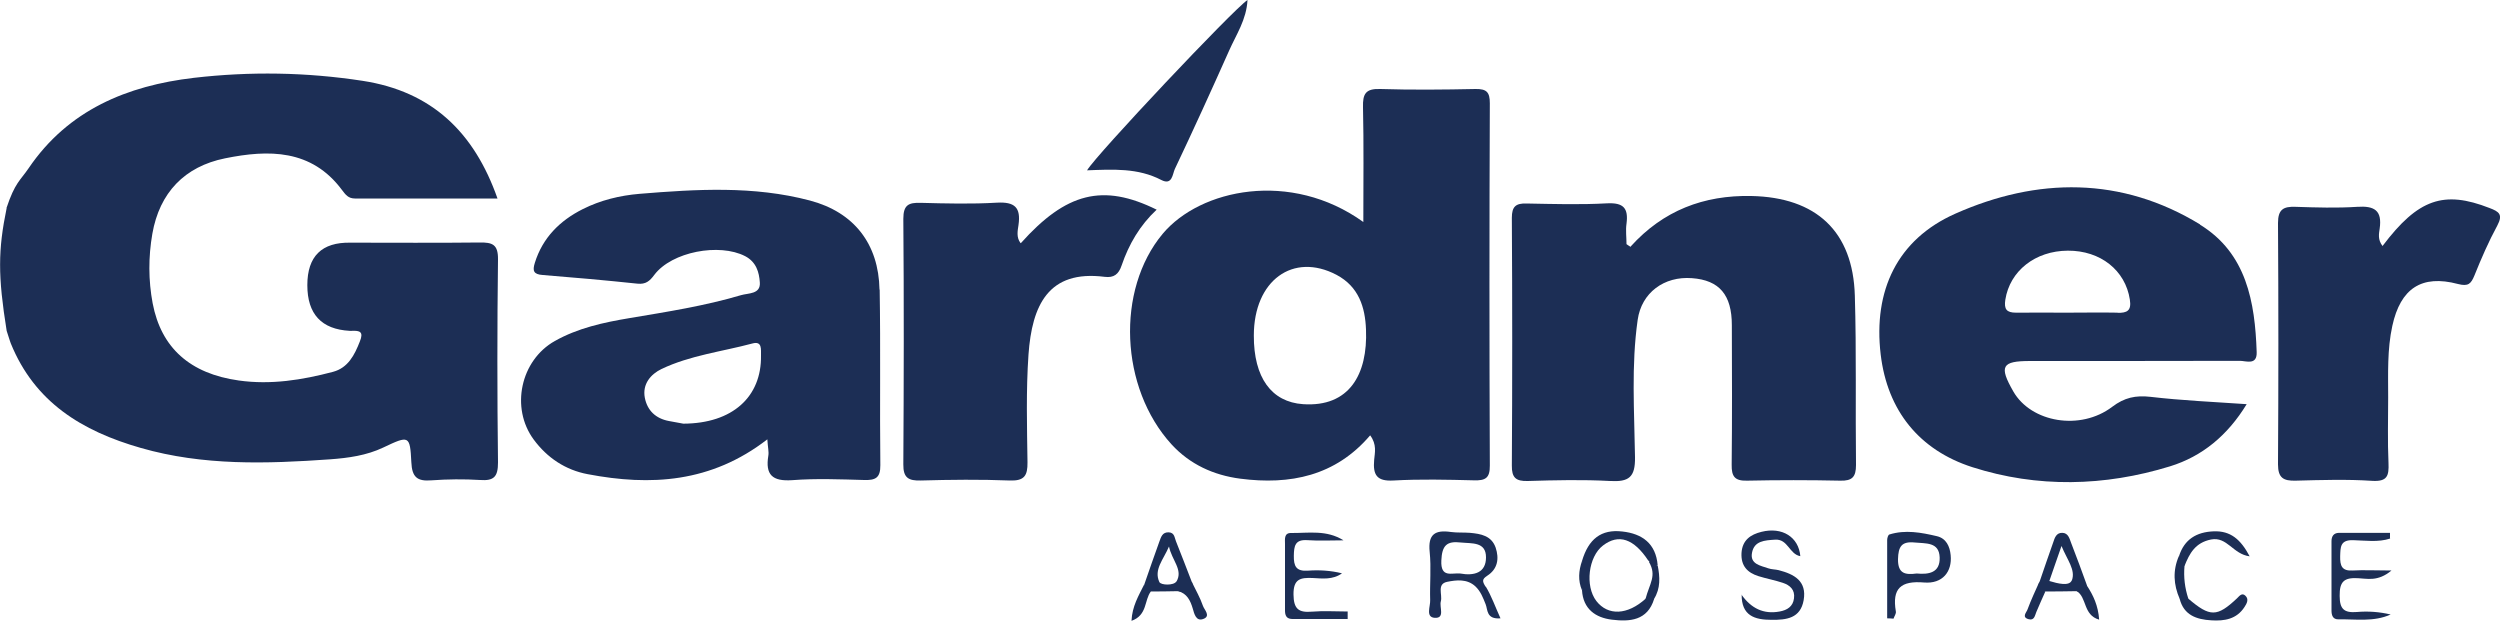 <?xml version="1.0" encoding="UTF-8"?> <svg xmlns="http://www.w3.org/2000/svg" id="Layer_2" data-name="Layer 2" viewBox="0 0 150 37.25"><defs><style> .cls-1 { fill: #1c2e55; } </style></defs><g id="Layer_1-2" data-name="Layer 1"><g><g><path class="cls-1" d="m.39,12.48c.51-1.53.82-1.64,1.33-2.39,2.37-3.49,5.91-4.95,9.91-5.42,3.37-.39,6.75-.34,10.13.18,4.15.64,6.69,3.08,8.09,7.06-2.91,0-5.73,0-8.55,0-.4,0-.56-.22-.78-.51-1.83-2.46-4.41-2.43-7.02-1.9-2.42.49-3.93,2.06-4.36,4.53-.24,1.38-.24,2.79.02,4.17.51,2.67,2.24,4.22,5.17,4.63,1.92.27,3.8-.03,5.65-.52.9-.24,1.29-1,1.61-1.82.24-.59,0-.66-.48-.64-.04,0-.08,0-.13,0q-2.54-.14-2.54-2.74t2.59-2.55c2.58,0,5.17.02,7.75-.01.76-.01,1.11.11,1.1,1.01-.05,4.06-.05,8.13,0,12.19,0,.85-.24,1.11-1.07,1.05-.97-.06-1.95-.05-2.92.02-.86.07-1.17-.19-1.21-1.09-.08-1.62-.14-1.61-1.68-.88-1.01.48-2.1.63-3.2.71-3.81.27-7.61.39-11.34-.68-3.57-1.02-6.38-2.76-7.81-6.27-.07-.18,0,0-.25-.76-.53-3.31-.52-4.84,0-7.37Z"></path><path class="cls-1" d="m97.84,14.79c1.95-2.16,4.39-3.09,7.24-3.03,3.89.08,6.1,2.12,6.21,5.98.1,3.38.03,6.77.07,10.16,0,.72-.23.96-.95.94-1.86-.04-3.73-.04-5.59,0-.74.02-.93-.26-.92-.95.03-2.79.02-5.59.01-8.38,0-1.82-.75-2.7-2.39-2.82-1.67-.13-3.03.87-3.26,2.5-.39,2.74-.2,5.49-.16,8.24.02,1.22-.38,1.49-1.49,1.43-1.65-.09-3.3-.05-4.95,0-.71.02-.96-.2-.95-.93.03-4.95.03-9.9,0-14.86,0-.67.23-.88.88-.86,1.61.03,3.22.08,4.83-.01.99-.05,1.29.29,1.17,1.22-.06.4,0,.82,0,1.23.09.06.17.12.26.17Z"></path><path class="cls-1" d="m61.25,14.59c2.72-3.04,4.93-3.6,8.15-2.01-1.01.94-1.67,2.08-2.1,3.34-.18.54-.47.76-1.02.69-3.39-.43-4.36,1.72-4.57,4.66-.15,2.15-.09,4.31-.06,6.47.01.8-.19,1.12-1.06,1.09-1.78-.07-3.56-.05-5.34,0-.73.02-1.06-.15-1.05-.97.03-4.91.04-9.82,0-14.73,0-.84.32-.98,1.04-.96,1.52.04,3.05.08,4.57-.01,1.08-.06,1.45.29,1.3,1.34-.05.34-.14.74.12,1.08Z"></path><path class="cls-1" d="m142.96,14.75c2.13-2.82,3.67-3.34,6.41-2.27.58.22.82.39.47,1.05-.52.96-.96,1.97-1.37,2.99-.21.51-.37.68-.99.52-2.19-.58-3.45.27-3.94,2.51-.31,1.42-.25,2.86-.25,4.29,0,1.31-.04,2.63.02,3.94.03.76-.06,1.13-.99,1.07-1.52-.1-3.05-.05-4.58-.01-.73.02-1.06-.16-1.06-.98.03-4.83.03-9.66,0-14.48,0-.82.33-1,1.06-.97,1.23.04,2.46.08,3.69,0,1.03-.07,1.51.21,1.35,1.31-.04.3-.13.66.18,1.05Z"></path><path class="cls-1" d="m65.23,10.21c.56-.94,8.77-9.65,9.62-10.21-.06,1.18-.68,2.08-1.1,3.03-1.06,2.38-2.14,4.75-3.26,7.11-.14.3-.15,1-.81.66-1.4-.73-2.9-.64-4.46-.58Z"></path><path class="cls-1" d="m89.39,6.2c0-.67-.19-.87-.86-.86-1.91.04-3.81.06-5.72,0-.88-.03-1.05.3-1.03,1.09.05,2.23.02,4.46.02,6.89-4.36-3.13-9.79-1.98-12.04.71-2.81,3.37-2.56,9.24.53,12.63,1.1,1.2,2.52,1.85,4.12,2.06,3,.39,5.72-.16,7.8-2.6.41.55.28,1.04.24,1.47-.08.9.15,1.3,1.16,1.24,1.6-.09,3.22-.05,4.83-.01.68.02.96-.13.95-.89-.03-7.24-.03-14.48,0-21.72Zm-11.21,18.05c-1.89-.13-2.96-1.59-2.95-4.12,0-3.3,2.35-5.01,4.96-3.64,1.34.71,1.72,1.95,1.77,3.28.11,2.69-1,4.67-3.78,4.48Z"></path><path class="cls-1" d="m52.77,17.38c-.05-2.75-1.53-4.65-4.18-5.35-3.37-.89-6.8-.68-10.22-.4-1.18.1-2.34.38-3.41.92-1.37.69-2.4,1.71-2.87,3.22-.15.48-.08.69.47.73,1.9.15,3.79.32,5.69.52.49.05.73-.15,1.01-.53,1.05-1.39,3.9-1.92,5.45-1.12.67.35.84.97.88,1.58.05.71-.69.63-1.13.76-2.19.65-4.45,1-6.71,1.38-1.55.26-3.07.59-4.46,1.37-2.06,1.16-2.67,4.01-1.27,5.91.81,1.1,1.91,1.83,3.24,2.08,3.77.72,7.41.52,10.78-2.09.03.49.1.75.06.98-.19,1.15.24,1.55,1.43,1.47,1.43-.11,2.88-.05,4.32-.01.67.02.98-.12.97-.89-.04-3.51.02-7.03-.04-10.54Zm-7.11,3.95c.04,2.47-1.7,4.08-4.66,4.09-.13-.02-.5-.09-.87-.16-.79-.15-1.29-.63-1.44-1.39-.16-.83.36-1.42,1-1.73,1.72-.82,3.62-1.04,5.45-1.53.61-.17.51.37.52.73Z"></path><path class="cls-1" d="m132.01,13.47c-4.73-2.89-9.78-2.83-14.69-.65-3.49,1.55-4.93,4.62-4.48,8.44.4,3.39,2.33,5.75,5.5,6.77,3.9,1.25,7.93,1.16,11.86-.05,1.94-.6,3.46-1.86,4.6-3.73-2.01-.14-3.9-.22-5.77-.44-.89-.1-1.56.04-2.3.6-1.91,1.45-4.86.94-5.93-.92-.87-1.52-.7-1.83,1.01-1.83,4.19,0,8.38,0,12.58-.01.38,0,1.04.29,1.01-.53-.1-3-.61-5.93-3.4-7.64Zm-4.95,5.29c-1.01-.02-2.03,0-3.05,0-1.02,0-2.03-.01-3.05,0-.56,0-.73-.2-.64-.78.27-1.72,1.79-2.93,3.75-2.94,1.96-.01,3.45,1.18,3.72,2.93.11.68-.17.81-.74.8Z"></path></g><path class="cls-1" d="m104.49,35.68c.58.82,1.32,1.19,2.29,1.01.44-.08.8-.29.86-.79.07-.52-.25-.79-.67-.93-.48-.16-.98-.25-1.46-.4-.67-.21-1.06-.62-1.02-1.39.05-.78.55-1.11,1.2-1.27,1.24-.31,2.23.31,2.33,1.46-.66-.11-.74-1.04-1.51-.99-.63.04-1.26.07-1.39.79-.13.68.52.77.98.93.2.07.42.06.62.11.93.24,1.7.65,1.5,1.8-.19,1.09-1.03,1.19-1.93,1.18-1,0-1.81-.24-1.79-1.53Z"></path><path class="cls-1" d="m80.85,37.14c-1.1,0-2.19,0-3.29,0-.51,0-.46-.39-.46-.72,0-1.26,0-2.52,0-3.78,0-.28-.07-.67.37-.66,1.05.01,2.12-.2,3.14.44-.73,0-1.45.04-2.17-.01-.74-.05-.8.35-.81.93-.01.62.13.95.84.9.68-.05,1.37-.01,2.05.16-.56.4-1.18.31-1.76.28-.73-.03-1.16.05-1.15.99.01.85.29,1.1,1.1,1.03.71-.06,1.43-.01,2.15-.01v.46Z"></path><path class="cls-1" d="m143.42,32.31c-.73.24-1.49.12-2.24.1-.78-.02-.75.43-.77.97-.01.55.09.89.75.85.66-.04,1.32,0,2.33,0-.83.69-1.47.48-2.03.46-.82-.04-1.09.21-1.08,1.06,0,.8.27,1.03,1.03.97.67-.06,1.36-.01,2.03.15-1.03.46-2.1.27-3.15.29-.33,0-.4-.26-.4-.53,0-1.39,0-2.77,0-4.16,0-.28.12-.49.44-.5,1.02,0,2.05,0,3.07,0,0,.12,0,.24,0,.36Z"></path><path class="cls-1" d="m131.3,35.92c1.3,1.11,1.72,1.11,2.92-.02.15-.15.3-.35.5-.16.23.21.09.47-.05.68-.47.73-1.2.85-1.99.8-.89-.05-1.65-.31-1.9-1.29.17-.16.34,0,.52-.01Z"></path><path class="cls-1" d="m130.74,33.37c.32-1.01,1.05-1.45,2.08-1.49,1.01-.04,1.62.48,2.16,1.5-1.01-.13-1.35-1.2-2.32-1.01-.94.19-1.29.83-1.59,1.59-.26-.11-.28-.36-.33-.59Z"></path><path class="cls-1" d="m130.74,33.37c.25.12.28.36.33.59-.06.67.02,1.32.23,1.96-.16.32-.34.04-.52.01-.37-.85-.42-1.7-.05-2.56Z"></path><path class="cls-1" d="m70.67,35.47c.34-.09.82.02.84-.55.23.48.5.94.67,1.44.08.23.49.61.01.78-.43.16-.54-.33-.62-.61-.15-.51-.35-.92-.9-1.07Z"></path><path class="cls-1" d="m98.93,33.71c.36-.41.31.24.53.21.14.7.18,1.38-.22,2.02-.17.02-.35.3-.51,0,.24-.93.69-1.39.21-2.22Z"></path><path class="cls-1" d="m124.59,35.47c.24-.06.49-.08.62-.34.39.59.68,1.21.74,2.05-.98-.28-.72-1.35-1.36-1.72Z"></path><path class="cls-1" d="m122.37,34.89c.02.26.1.48.35.6-.18.41-.37.82-.54,1.23-.09.22-.12.53-.47.43-.43-.12-.11-.42-.06-.58.21-.57.47-1.12.72-1.68Z"></path><path class="cls-1" d="m68.64,35.09c.14.13.27.27.41.4-.4.52-.2,1.42-1.16,1.76.04-.88.43-1.51.75-2.16Z"></path><path class="cls-1" d="m94.92,33.66c.37.59.36,1.18,0,1.76-.25-.59-.2-1.18,0-1.76Z"></path><path class="cls-1" d="m89.14,35.21c-.2-.32-.24-.45.1-.67.62-.4.72-1.02.5-1.68-.25-.72-.89-.83-1.54-.89-.38-.03-.77,0-1.14-.05-.95-.14-1.39.13-1.28,1.19.1.96,0,1.94.03,2.9.02.37-.29,1.02.27,1.06.64.04.27-.64.37-.99.11-.4-.26-1.04.38-1.17.55-.11,1.19-.19,1.69.27.32.3.46.68.62,1.08.13.32.03.91.89.84-.32-.7-.54-1.34-.88-1.9Zm-1.53-.8c-.5-.05-1.18.29-1.13-.78.04-.9.32-1.18,1.17-1.08.66.07,1.51-.06,1.51.89,0,.94-.72,1.12-1.55.97Z"></path><path class="cls-1" d="m117.04,33.31c-.05-.53-.27-1.01-.83-1.14-.94-.22-1.89-.4-2.85-.1-.07.02-.13.21-.13.33,0,1.57,0,3.13,0,4.7.13,0,.26.01.38.02.05-.15.17-.3.14-.44-.23-1.37.29-1.85,1.7-1.73,1.1.09,1.69-.65,1.59-1.64Zm-2.04,1.1c-.68.09-1.13.02-1.12-.86.02-.75.21-1.08,1-1,.66.07,1.47-.05,1.5.9.03.92-.66,1.03-1.38.96Z"></path><path class="cls-1" d="m99.46,33.91c-.11-1.3-.93-1.89-2.12-2.02-1.27-.15-2.03.45-2.42,1.77.08.59.1,1.18,0,1.76.07,1.12.81,1.64,1.79,1.76,1.06.13,2.14.07,2.54-1.25-.17-.07-.34-.01-.51-.01,0,0,0,0,0,0-1.09.99-2.26,1.04-2.96.14-.69-.9-.48-2.66.4-3.33.94-.72,1.85-.41,2.72.91.2.04.32.36.57.26Z"></path><path class="cls-1" d="m124.27,32.58c-.1-.26-.17-.6-.53-.61-.37-.01-.46.31-.55.58-.28.78-.54,1.56-.81,2.34-.16.36-.13.61.35.6.62,0,1.25-.01,1.87-.02.32.09.63.18.62-.34-.31-.85-.62-1.71-.95-2.55Zm.03,2.25c-.14.35-.82.19-1.34.03.22-.62.42-1.23.73-2.1.35.85.86,1.44.62,2.07Z"></path><path class="cls-1" d="m71.51,34.92c-.32-.81-.62-1.63-.95-2.44-.09-.21-.08-.52-.43-.54-.4-.02-.47.3-.57.56-.31.86-.61,1.72-.91,2.59-.05.32.1.44.41.4.54,0,1.08-.01,1.62-.02.41.02,1.07.39.84-.55Zm-.93-.03c-.15.25-.93.23-1.02.03-.34-.75.24-1.33.58-2.13.17.83.86,1.4.45,2.1Z"></path></g></g></svg> 